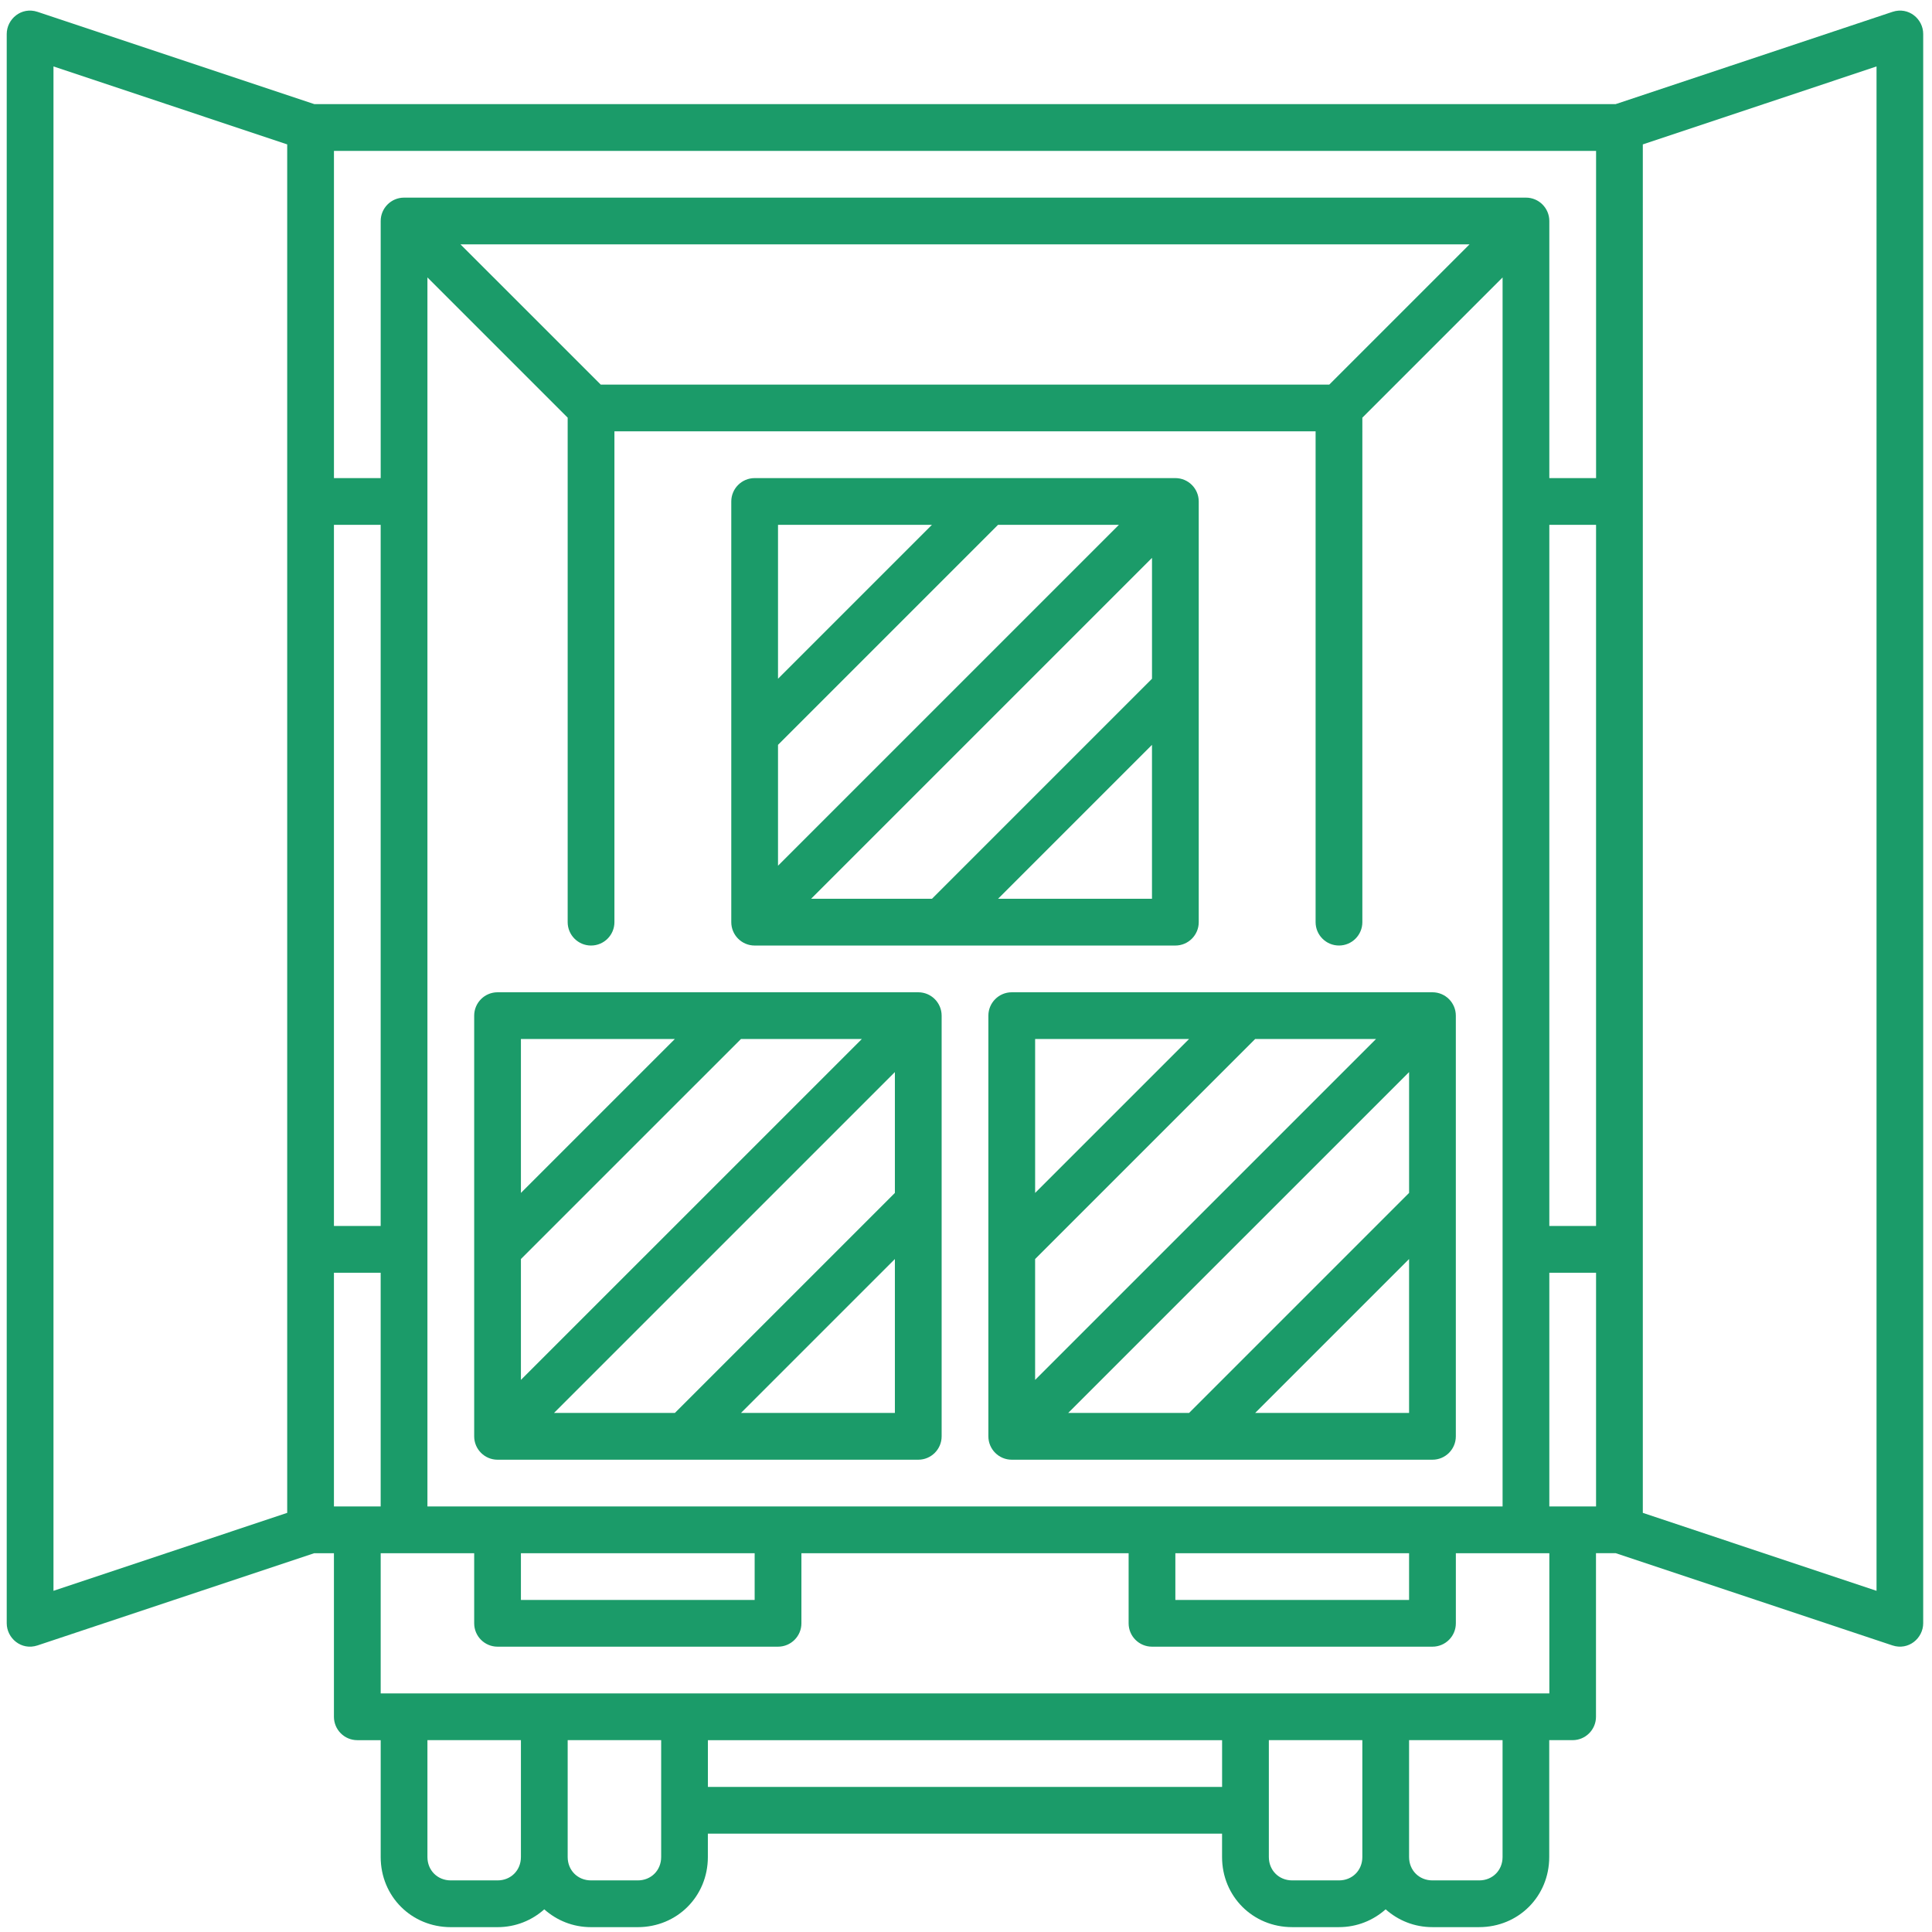 <?xml version="1.0" encoding="UTF-8"?> <!-- Generator: Adobe Illustrator 17.0.0, SVG Export Plug-In . SVG Version: 6.00 Build 0) --> <svg xmlns="http://www.w3.org/2000/svg" xmlns:xlink="http://www.w3.org/1999/xlink" id="Layer_1" x="0px" y="0px" width="110px" height="110px" viewBox="0 0 110 110" xml:space="preserve"> <g> <path fill="#1B9B69" d="M107.752,0.674L91.985,5.929H17.901L2.135,0.674C1.212,0.37,0.383,1.088,0.383,1.937v90.484 c0,0.849,0.829,1.567,1.752,1.263l15.755-5.251h1.123v9.314c0,0.733,0.595,1.331,1.331,1.331h1.331v6.654 c0,2.24,1.754,3.992,3.992,3.992h2.661c1.036,0,1.959-0.388,2.661-1.014c0.703,0.626,1.625,1.014,2.661,1.014h2.661 c2.238,0,3.992-1.752,3.992-3.992V104.4h29.276v1.331c0,2.24,1.754,3.992,3.992,3.992h2.661c1.036,0,1.959-0.388,2.661-1.014 c0.703,0.626,1.625,1.014,2.661,1.014h2.661c2.238,0,3.992-1.752,3.992-3.992v-6.654h1.331c0.736,0,1.331-0.598,1.331-1.331v-9.314 h1.123l15.755,5.251c0.923,0.304,1.752-0.414,1.752-1.263V1.937C109.503,1.088,108.674,0.37,107.752,0.674z M16.352,86.136 L3.045,90.575V3.782l13.307,4.439V86.136z M19.013,29.881h2.661v39.921h-2.661V29.881z M19.013,85.771V72.464h2.661v13.307H19.013z M29.659,105.731c0,0.759-0.572,1.331-1.331,1.331h-2.661c-0.759,0-1.331-0.572-1.331-1.331v-6.654h5.323V105.731z M37.644,105.731 c0,0.759-0.572,1.331-1.331,1.331h-2.661c-0.759,0-1.331-0.572-1.331-1.331v-6.654h5.323V105.731z M69.581,101.739H40.305v-2.661 h29.276V101.739z M77.566,105.731c0,0.759-0.572,1.331-1.331,1.331h-2.661c-0.759,0-1.331-0.572-1.331-1.331v-6.654h5.323V105.731z M85.55,105.731c0,0.759-0.572,1.331-1.331,1.331h-2.661c-0.759,0-1.331-0.572-1.331-1.331v-6.654h5.323V105.731z M88.212,96.416 H21.675v-7.983h1.331h3.992v3.991c0,0.734,0.595,1.331,1.331,1.331h15.969c0.736,0,1.331-0.597,1.331-1.331v-3.991h18.63v3.991 c0,0.734,0.595,1.331,1.331,1.331h15.969c0.736,0,1.331-0.597,1.331-1.331v-3.991h3.992h1.331V96.416z M32.321,23.78v28.724 c0,0.733,0.595,1.331,1.331,1.331c0.736,0,1.331-0.598,1.331-1.331V24.559h39.922v27.944c0,0.733,0.595,1.331,1.331,1.331 c0.736,0,1.331-0.598,1.331-1.331V23.78l7.984-7.984v69.976H24.336V15.795L32.321,23.78z M26.218,13.913h57.45l-7.984,7.984H34.203 L26.218,13.913z M80.227,88.433v2.661H66.92v-2.661H80.227z M42.967,88.433v2.661H29.659v-2.661H42.967z M90.873,85.771h-2.661 V72.464h2.661V85.771z M90.873,69.802h-2.661V29.881h2.661V69.802z M90.873,27.221h-2.661V12.583c0-0.733-0.595-1.331-1.331-1.331 H23.006c-0.736,0-1.331,0.598-1.331,1.331v14.638h-2.661V8.591h71.86V27.221z M106.842,90.575l-13.307-4.439V8.222l13.307-4.439 V90.575z"></path> <path fill="#1B9B69" d="M28.329,83.11h23.953c0.736,0,1.331-0.598,1.331-1.331V57.827c0-0.733-0.595-1.331-1.331-1.331H28.329 c-0.736,0-1.331,0.598-1.331,1.331v23.952C26.998,82.512,27.593,83.11,28.329,83.11z M50.951,80.448h-8.764l8.764-8.764V80.448z M50.951,67.92L38.423,80.448h-6.882l19.41-19.409V67.92z M29.659,59.157h8.764l-8.764,8.763V59.157z M29.659,71.684l12.528-12.527 h6.882l-19.41,19.409V71.684z"></path> <path fill="#1B9B69" d="M56.274,57.827v23.952c0,0.733,0.595,1.331,1.331,1.331h23.953c0.736,0,1.331-0.598,1.331-1.331V57.827 c0-0.733-0.595-1.331-1.331-1.331H57.605C56.869,56.496,56.274,57.094,56.274,57.827z M80.227,80.448h-8.764l8.764-8.764V80.448z M80.227,67.92L67.7,80.448h-6.882l19.41-19.409V67.92z M58.935,59.157H67.7l-8.764,8.763V59.157z M58.935,71.684l12.528-12.527 h6.882l-19.41,19.409V71.684z"></path> <path fill="#1B9B69" d="M42.967,53.835H66.92c0.736,0,1.331-0.598,1.331-1.331V28.552c0-0.733-0.595-1.331-1.331-1.331H42.967 c-0.736,0-1.331,0.598-1.331,1.331v23.952C41.636,53.237,42.231,53.835,42.967,53.835z M65.589,51.173h-8.764l8.764-8.764V51.173z M65.589,38.645L53.062,51.173h-6.882l19.41-19.41V38.645z M44.297,29.881h8.764l-8.764,8.764V29.881z M44.297,42.409 l12.528-12.528h6.882l-19.41,19.41V42.409z"></path> </g> </svg> 